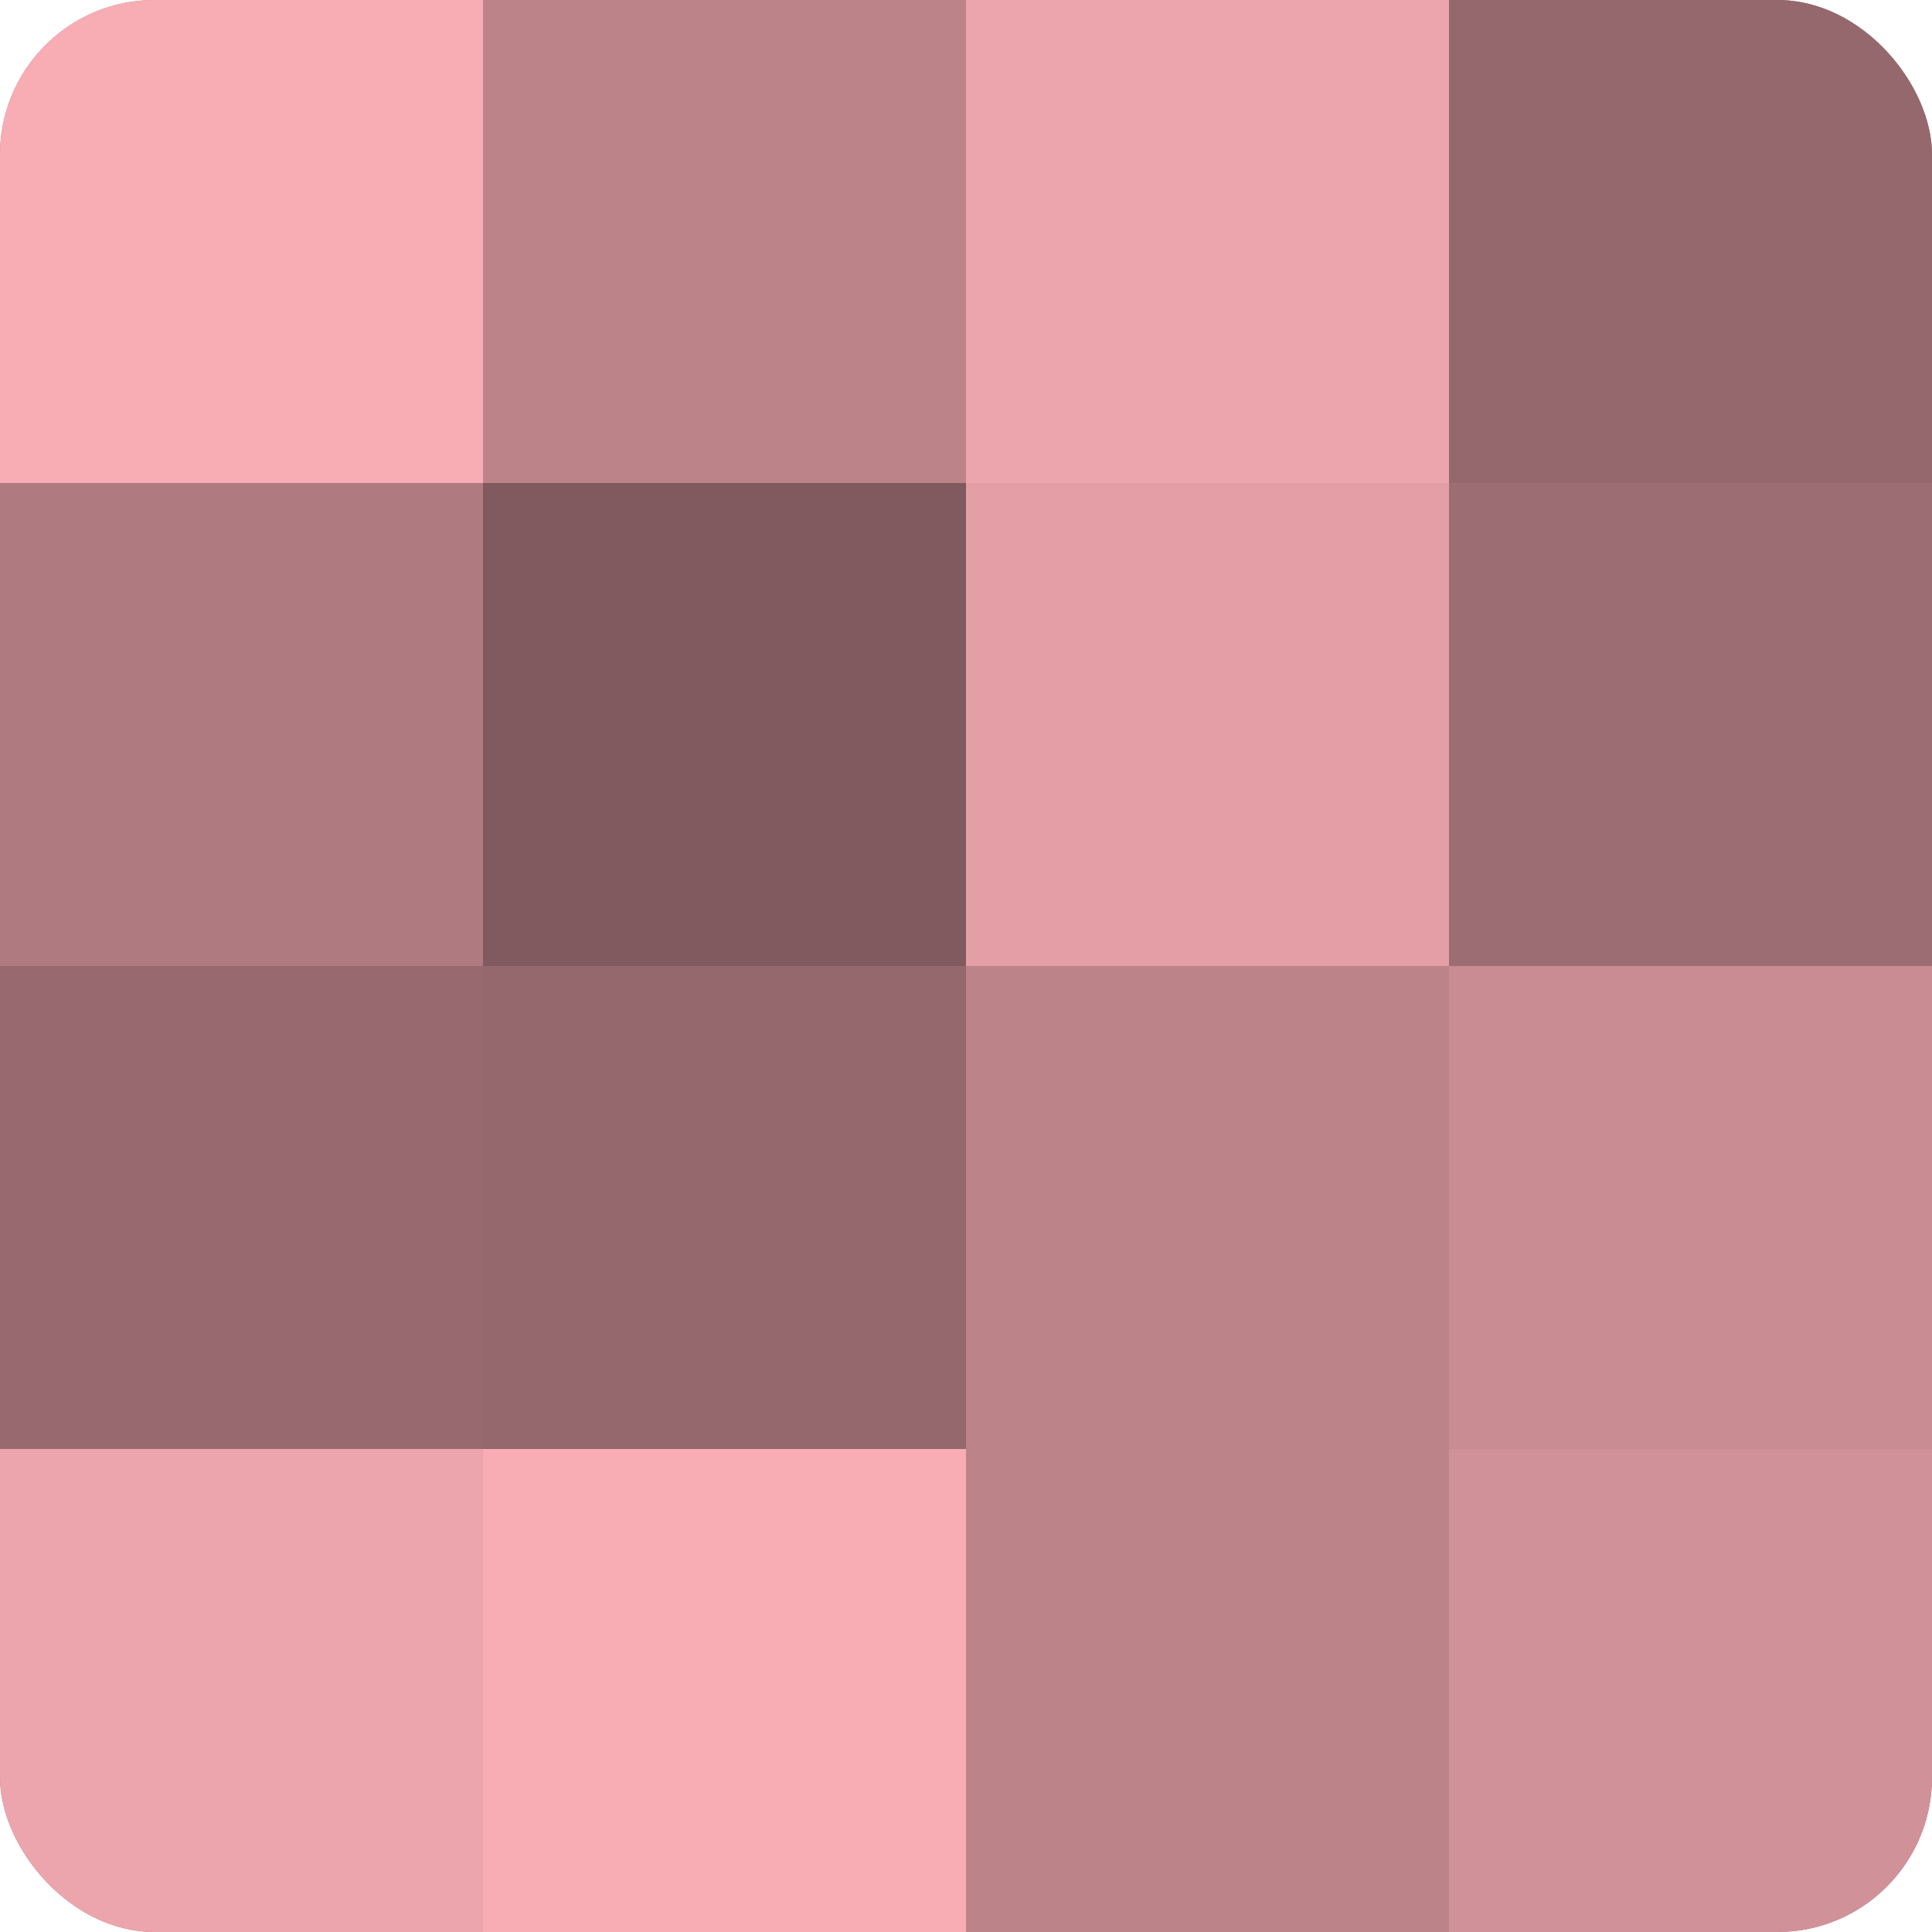<?xml version="1.0" encoding="UTF-8"?>
<svg xmlns="http://www.w3.org/2000/svg" width="60" height="60" viewBox="0 0 100 100" preserveAspectRatio="xMidYMid meet"><defs><clipPath id="c" width="100" height="100"><rect width="100" height="100" rx="8" ry="8"/></clipPath></defs><g clip-path="url(#c)"><rect width="100" height="100" fill="#a07075"/><rect width="25" height="25" fill="#f8adb5"/><rect y="25" width="25" height="25" fill="#b07b80"/><rect y="50" width="25" height="25" fill="#986a6f"/><rect y="75" width="25" height="25" fill="#eca5ac"/><rect x="25" width="25" height="25" fill="#bc8489"/><rect x="25" y="25" width="25" height="25" fill="#805a5e"/><rect x="25" y="50" width="25" height="25" fill="#94686c"/><rect x="25" y="75" width="25" height="25" fill="#f8adb5"/><rect x="50" width="25" height="25" fill="#eca5ac"/><rect x="50" y="25" width="25" height="25" fill="#e49fa6"/><rect x="50" y="50" width="25" height="25" fill="#bc8489"/><rect x="50" y="75" width="25" height="25" fill="#bc8489"/><rect x="75" width="25" height="25" fill="#94686c"/><rect x="75" y="25" width="25" height="25" fill="#9c6d72"/><rect x="75" y="50" width="25" height="25" fill="#c88c92"/><rect x="75" y="75" width="25" height="25" fill="#d09298"/></g></svg>
